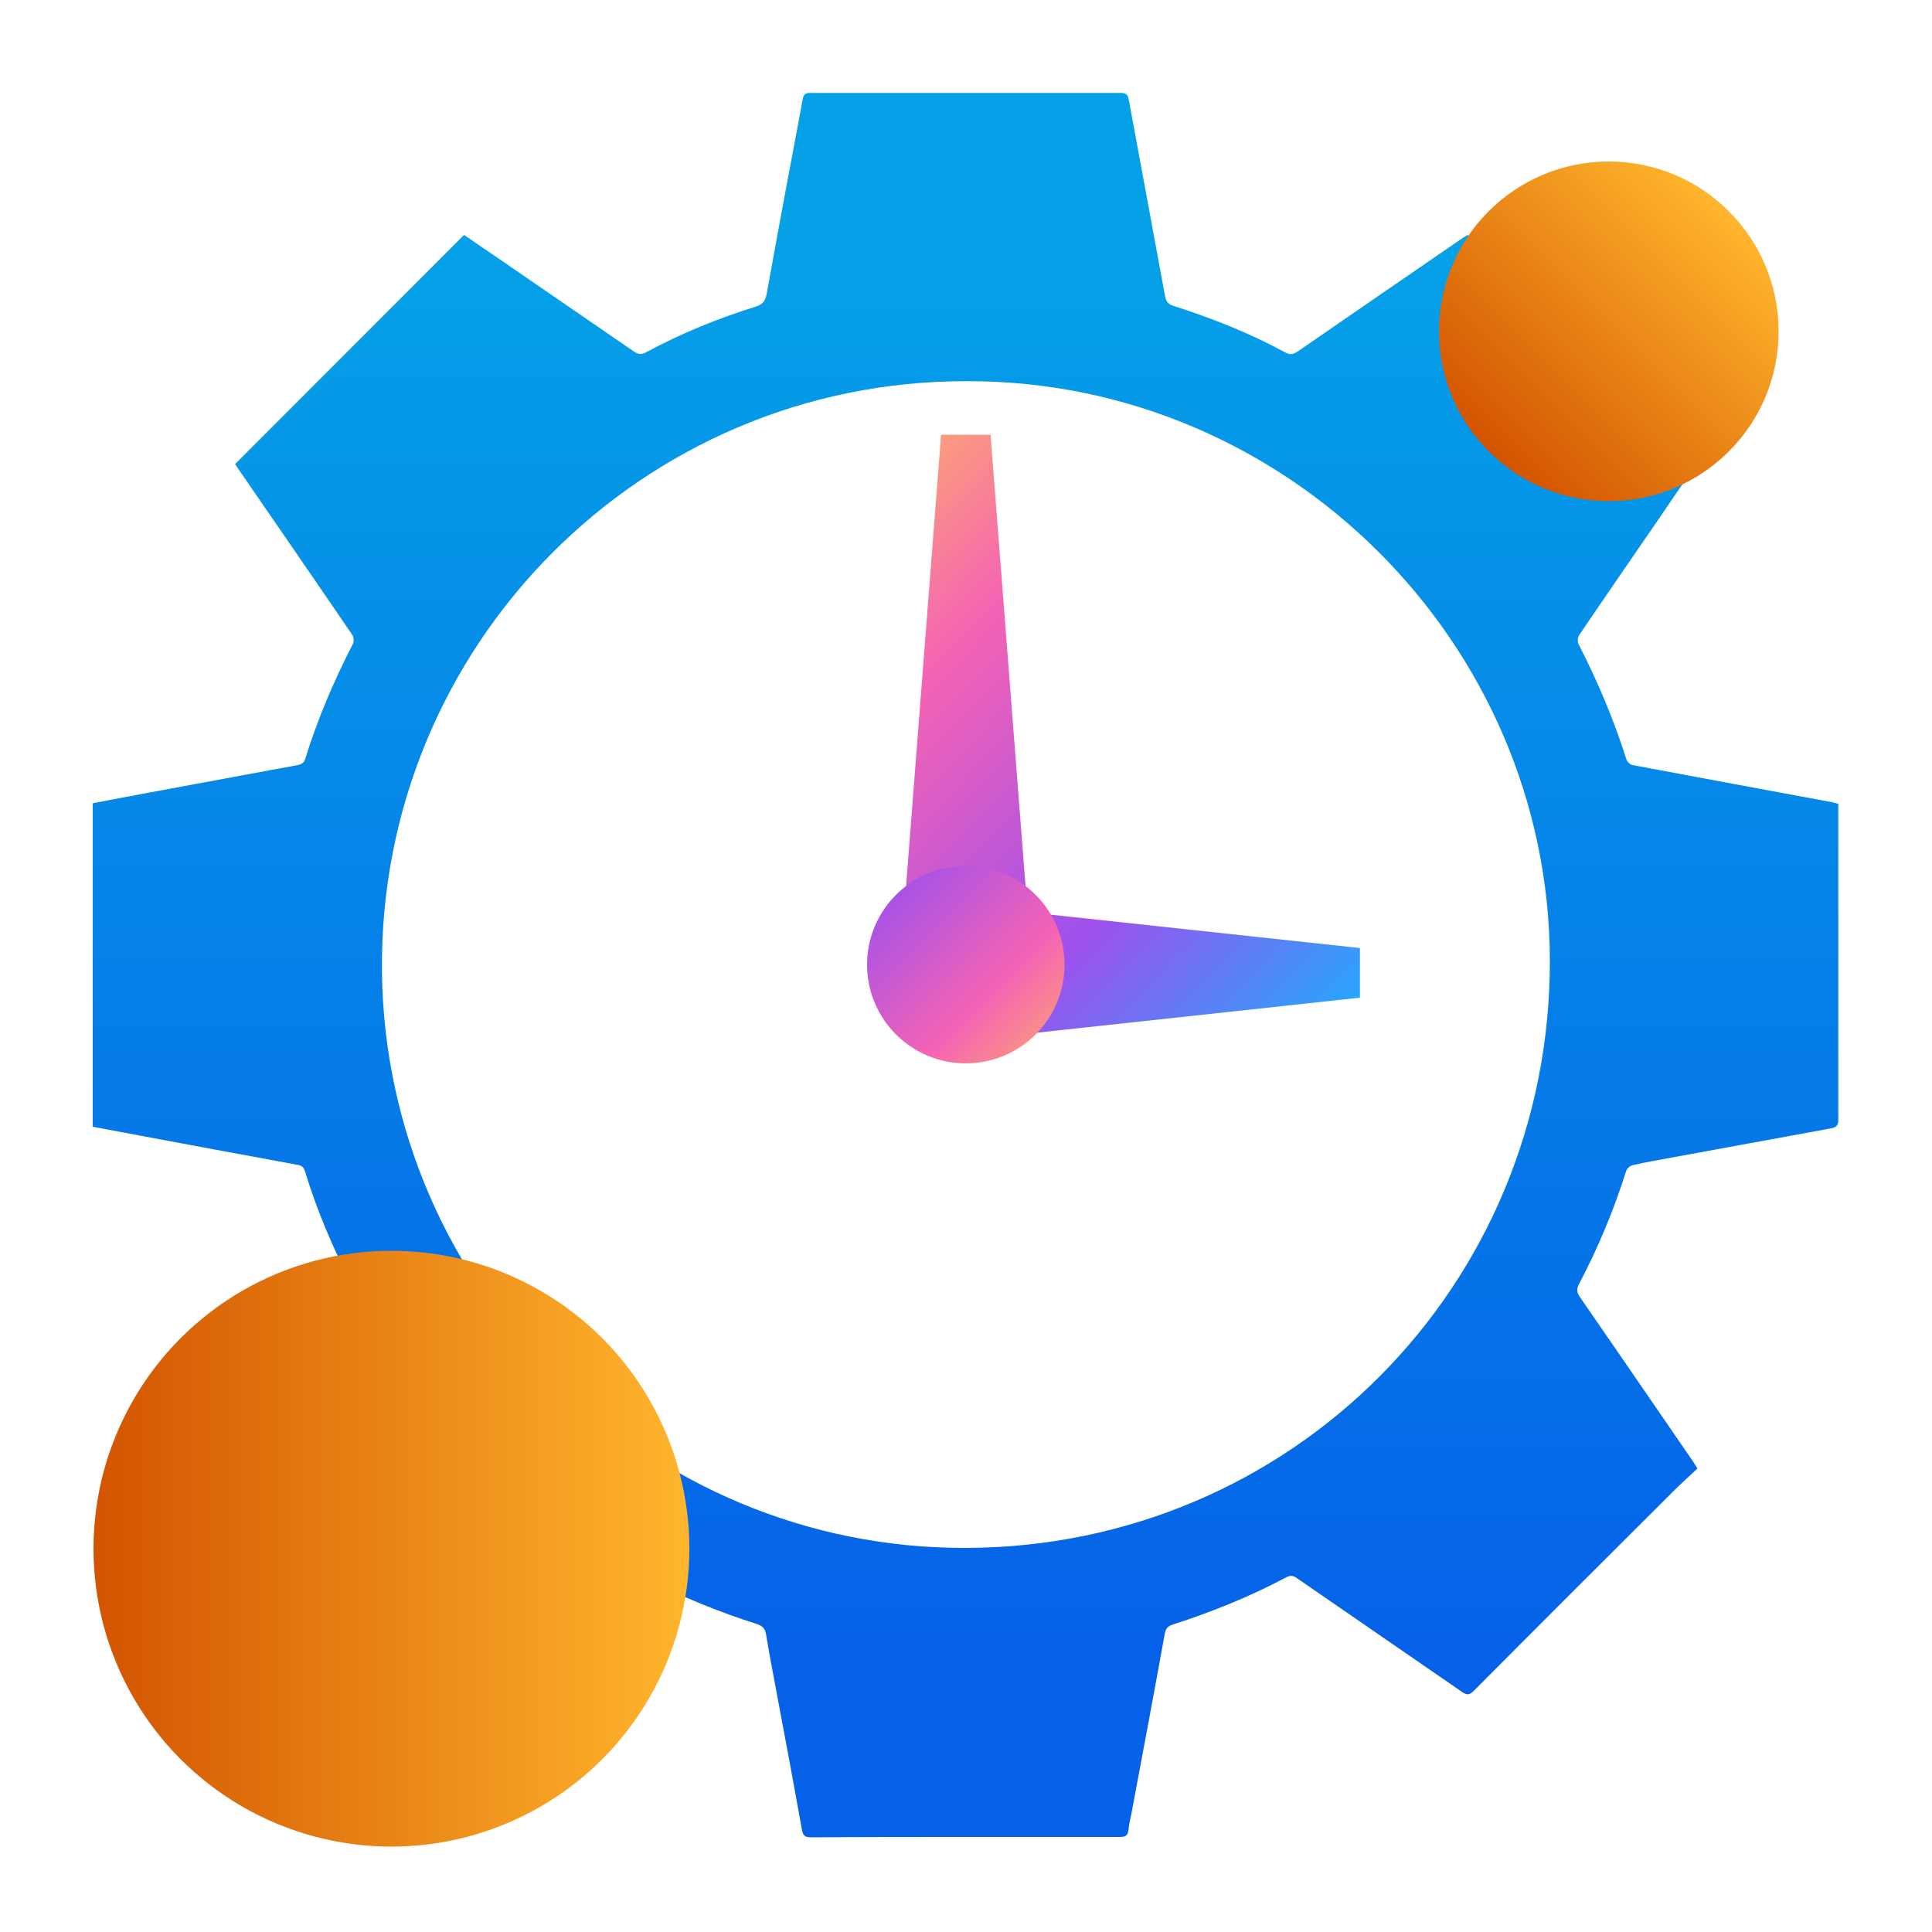 <?xml version="1.0" encoding="UTF-8"?>
<svg id="Layer_1" data-name="Layer 1" xmlns="http://www.w3.org/2000/svg" xmlns:xlink="http://www.w3.org/1999/xlink" viewBox="0 0 100 100">
  <defs>
    <style>
      .cls-1 {
        fill: url(#linear-gradient-2);
      }

      .cls-2 {
        fill: url(#linear-gradient-6);
      }

      .cls-3 {
        fill: url(#linear-gradient-5);
      }

      .cls-4 {
        fill: url(#linear-gradient-3);
      }

      .cls-5 {
        fill: url(#linear-gradient);
      }

      .cls-6 {
        fill: url(#linear-gradient-4);
      }
    </style>
    <linearGradient id="linear-gradient" x1="-5504.25" y1="5937.35" x2="-5431.1" y2="5937.35" gradientTransform="translate(5987.35 5516.06) rotate(90)" gradientUnits="userSpaceOnUse">
      <stop offset="0" stop-color="#05a1e8"/>
      <stop offset="1" stop-color="#0562e8"/>
    </linearGradient>
    <linearGradient id="linear-gradient-2" x1="34.9" y1="26.58" x2="66.98" y2="57.81" gradientUnits="userSpaceOnUse">
      <stop offset="0" stop-color="#ffcd4c"/>
      <stop offset=".34" stop-color="#f563b4"/>
      <stop offset=".68" stop-color="#9e50ed"/>
      <stop offset=".99" stop-color="#1aafff"/>
    </linearGradient>
    <linearGradient id="linear-gradient-3" x1="36.8" y1="24.63" x2="68.88" y2="55.86" xlink:href="#linear-gradient-2"/>
    <linearGradient id="linear-gradient-4" x1="57.16" y1="57.1" x2="40.14" y2="40.08" xlink:href="#linear-gradient-2"/>
    <linearGradient id="linear-gradient-5" x1="4.84" y1="80.16" x2="35.68" y2="80.16" gradientUnits="userSpaceOnUse">
      <stop offset="0" stop-color="#d35400"/>
      <stop offset="1" stop-color="#ffb62d"/>
    </linearGradient>
    <linearGradient id="linear-gradient-6" x1="74.83" y1="17.98" x2="92.4" y2="17.98" gradientTransform="translate(11.43 63.56) rotate(-45)" xlink:href="#linear-gradient-5"/>
  </defs>
  <path class="cls-5" d="m4.84,41.57c.95-.18,1.9-.37,2.85-.54,2.09-.39,4.17-.77,6.26-1.16.52-.1,1.03-.18,1.54-.29.11-.02.26-.14.29-.24.64-2.08,1.49-4.08,2.49-6.02.06-.12.04-.36-.05-.48-1.95-2.86-3.92-5.71-5.88-8.56-.07-.1-.13-.2-.17-.26,3.95-3.95,7.88-7.89,11.85-11.86.62.43,1.29.88,1.96,1.34,2.27,1.56,4.54,3.12,6.81,4.68.22.15.39.2.64.06,1.82-.98,3.72-1.76,5.69-2.37.41-.13.51-.35.57-.7.35-1.96.72-3.92,1.08-5.88.26-1.39.53-2.78.78-4.17.05-.26.16-.31.39-.31,5.36,0,10.71,0,16.07,0,.29,0,.37.1.42.37.62,3.38,1.25,6.75,1.87,10.13.05.27.14.43.43.52,2.01.64,3.97,1.42,5.83,2.43.27.14.43.05.64-.09,2.84-1.96,5.68-3.91,8.52-5.86.09-.06.18-.11.25-.15,3.95,3.96,7.88,7.9,11.83,11.86-.67.98-1.37,1.99-2.06,3.01-1.34,1.95-2.68,3.89-4,5.84-.08.12-.1.36-.03.48.99,1.93,1.83,3.92,2.48,5.98.04.11.19.25.31.27,3.44.65,6.88,1.28,10.32,1.92.1.02.2.05.33.09,0,.14,0,.26,0,.39,0,5.32,0,10.63,0,15.95,0,.33-.13.41-.41.46-2.75.5-5.49,1.01-8.24,1.51-.67.12-1.34.24-2,.39-.13.03-.29.17-.33.3-.64,2.03-1.46,3.99-2.45,5.87-.14.27-.09.44.06.66,1.96,2.84,3.91,5.68,5.86,8.52.06.09.11.18.22.35-.4.38-.82.75-1.22,1.15-3.46,3.45-6.91,6.89-10.35,10.35-.22.22-.35.25-.62.06-2.85-1.97-5.7-3.92-8.55-5.89-.2-.14-.34-.15-.56-.03-1.87.99-3.82,1.78-5.84,2.43-.26.08-.38.2-.43.47-.55,3.04-1.12,6.08-1.69,9.12-.06.35-.16.69-.19,1.04-.03.32-.18.37-.46.37-2.68,0-5.36,0-8.03,0-2.64,0-5.28,0-7.92.02-.3,0-.43-.06-.49-.38-.44-2.48-.91-4.95-1.37-7.42-.17-.9-.34-1.8-.49-2.71-.05-.29-.18-.43-.47-.53-1.98-.63-3.9-1.4-5.73-2.38-.28-.15-.46-.12-.7.05-2.83,1.95-5.66,3.89-8.49,5.84-.24.17-.38.17-.59-.04-3.78-3.79-7.57-7.57-11.35-11.35-.06-.06-.12-.14-.21-.24.54-.79,1.09-1.59,1.63-2.39,1.48-2.16,2.97-4.32,4.46-6.48.14-.2.15-.35.03-.56-.99-1.88-1.82-3.84-2.44-5.87-.07-.21-.15-.31-.39-.35-2.63-.48-5.26-.97-7.88-1.46-.9-.17-1.8-.34-2.72-.51v-16.73Zm45.2-21.84c-16.83-.03-30.45,13.7-30.27,30.56.18,16.49,13.71,29.89,30.24,29.83,16.81-.05,30.24-13.54,30.21-30.41-.03-16.47-13.66-30.02-30.17-29.98Z"/>
  <polygon class="cls-1" points="70.39 49.07 70.39 51.64 50.46 53.8 50.46 46.92 70.39 49.07"/>
  <polygon class="cls-4" points="48.71 22.5 51.27 22.5 53.43 50.36 46.55 50.36 48.71 22.5"/>
  <circle class="cls-6" cx="49.99" cy="49.93" r="5.11"/>
  <circle class="cls-3" cx="20.26" cy="80.16" r="15.42"/>
  <circle class="cls-2" cx="83.27" cy="17.15" r="8.79"/>
</svg>
